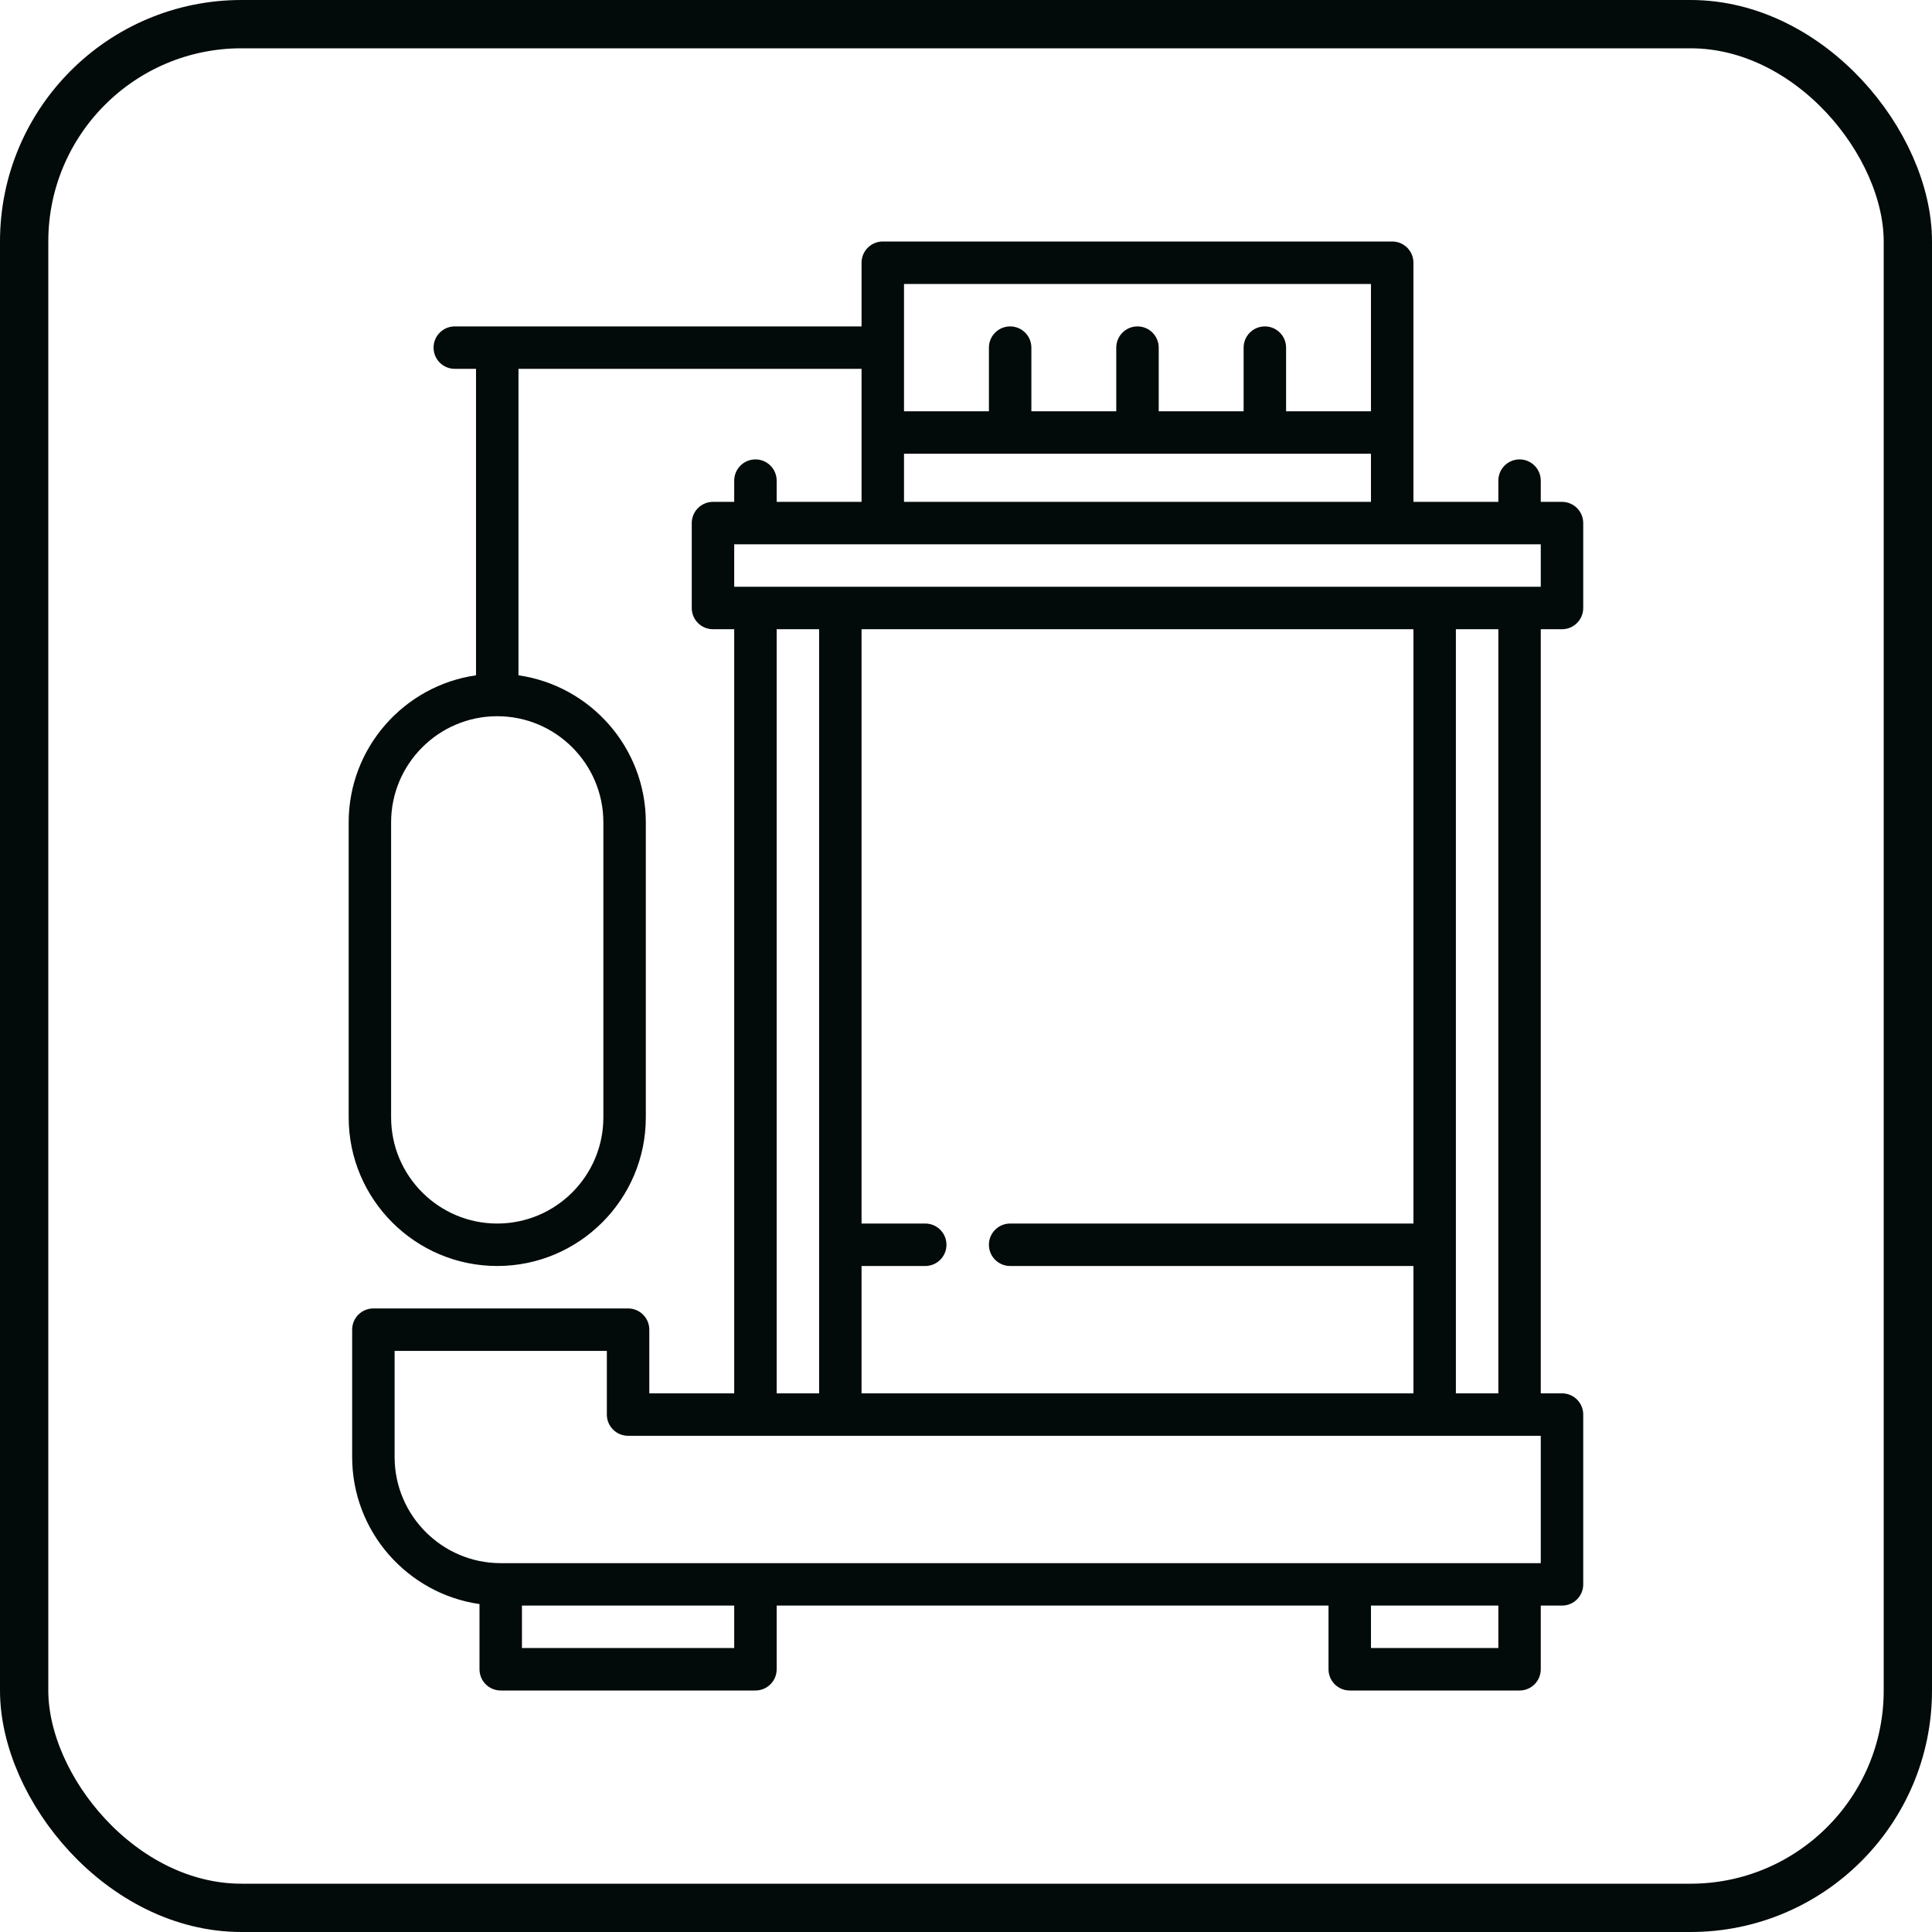 <svg width="80" height="80" viewBox="0 0 80 80" fill="none" xmlns="http://www.w3.org/2000/svg">
<rect x="1" y="1" width="78" height="78" rx="9" stroke="#020A0A" stroke-width="2"/>
<path d="M64.679 57.695H63.8V26.055H64.679C65.165 26.055 65.558 25.661 65.558 25.176V21.66C65.558 21.175 65.165 20.781 64.679 20.781H63.8V19.902C63.8 19.417 63.407 19.023 62.922 19.023C62.436 19.023 62.043 19.417 62.043 19.902V20.781H58.527V10.879C58.527 10.393 58.134 10 57.648 10H36.554C36.069 10 35.675 10.393 35.675 10.879V13.516H18.832C18.346 13.516 17.953 13.909 17.953 14.395C17.953 14.88 18.346 15.273 18.832 15.273H19.711V27.963C16.734 28.391 14.438 30.958 14.438 34.052V46.27C14.438 49.662 17.198 52.422 20.59 52.422C23.982 52.422 26.742 49.662 26.742 46.27V34.051C26.742 30.957 24.446 28.391 21.469 27.963V15.273H35.675V20.781H32.16V19.902C32.16 19.417 31.766 19.023 31.281 19.023C30.795 19.023 30.402 19.417 30.402 19.902V20.781H29.523C29.038 20.781 28.644 21.175 28.644 21.66V25.176C28.644 25.661 29.038 26.055 29.523 26.055H30.402V57.695H26.886V55.059C26.886 54.573 26.493 54.18 26.007 54.18H15.46C14.975 54.18 14.582 54.573 14.582 55.059V60.332C14.582 63.426 16.878 65.993 19.855 66.421V69.121C19.855 69.606 20.248 70 20.734 70H31.281C31.766 70 32.16 69.606 32.16 69.121V66.484H55.011V69.121C55.011 69.606 55.405 70 55.89 70H62.922C63.407 70 63.8 69.606 63.8 69.121V66.484H64.679C65.165 66.484 65.558 66.091 65.558 65.606V58.574C65.558 58.089 65.165 57.695 64.679 57.695ZM24.984 34.051V46.27C24.984 48.693 23.013 50.664 20.59 50.664C18.167 50.664 16.195 48.693 16.195 46.27V34.051C16.195 31.628 18.167 29.657 20.59 29.657C23.013 29.657 24.984 31.628 24.984 34.051ZM37.433 11.758H56.769V17.031H53.254V14.395C53.254 13.909 52.86 13.516 52.375 13.516C51.889 13.516 51.496 13.909 51.496 14.395V17.031H47.98V14.395C47.98 13.909 47.587 13.516 47.101 13.516C46.616 13.516 46.222 13.909 46.222 14.395V17.031H42.707V14.395C42.707 13.909 42.313 13.516 41.828 13.516C41.342 13.516 40.949 13.909 40.949 14.395V17.031H37.433V11.758ZM37.433 18.789H56.769V20.781H37.433V18.789ZM30.402 68.242H21.613V66.484H30.402V68.242ZM62.043 68.242H56.769V66.484H62.043V68.242ZM63.8 64.727H20.734C18.311 64.727 16.34 62.755 16.34 60.332V55.938H25.128V58.574C25.128 59.06 25.522 59.453 26.007 59.453H63.8V64.727ZM32.16 57.695V26.055H33.918V57.695H32.16ZM38.312 50.664H35.675V26.055H58.527V50.664H41.828C41.342 50.664 40.949 51.058 40.949 51.543C40.949 52.028 41.342 52.422 41.828 52.422H58.527V57.695H35.675V52.422H38.312C38.798 52.422 39.191 52.028 39.191 51.543C39.191 51.058 38.798 50.664 38.312 50.664ZM60.285 57.695V26.055H62.043V57.695H60.285ZM63.8 24.297H30.402V22.539H63.8V24.297Z" fill="#020A0A"/>
</svg>
